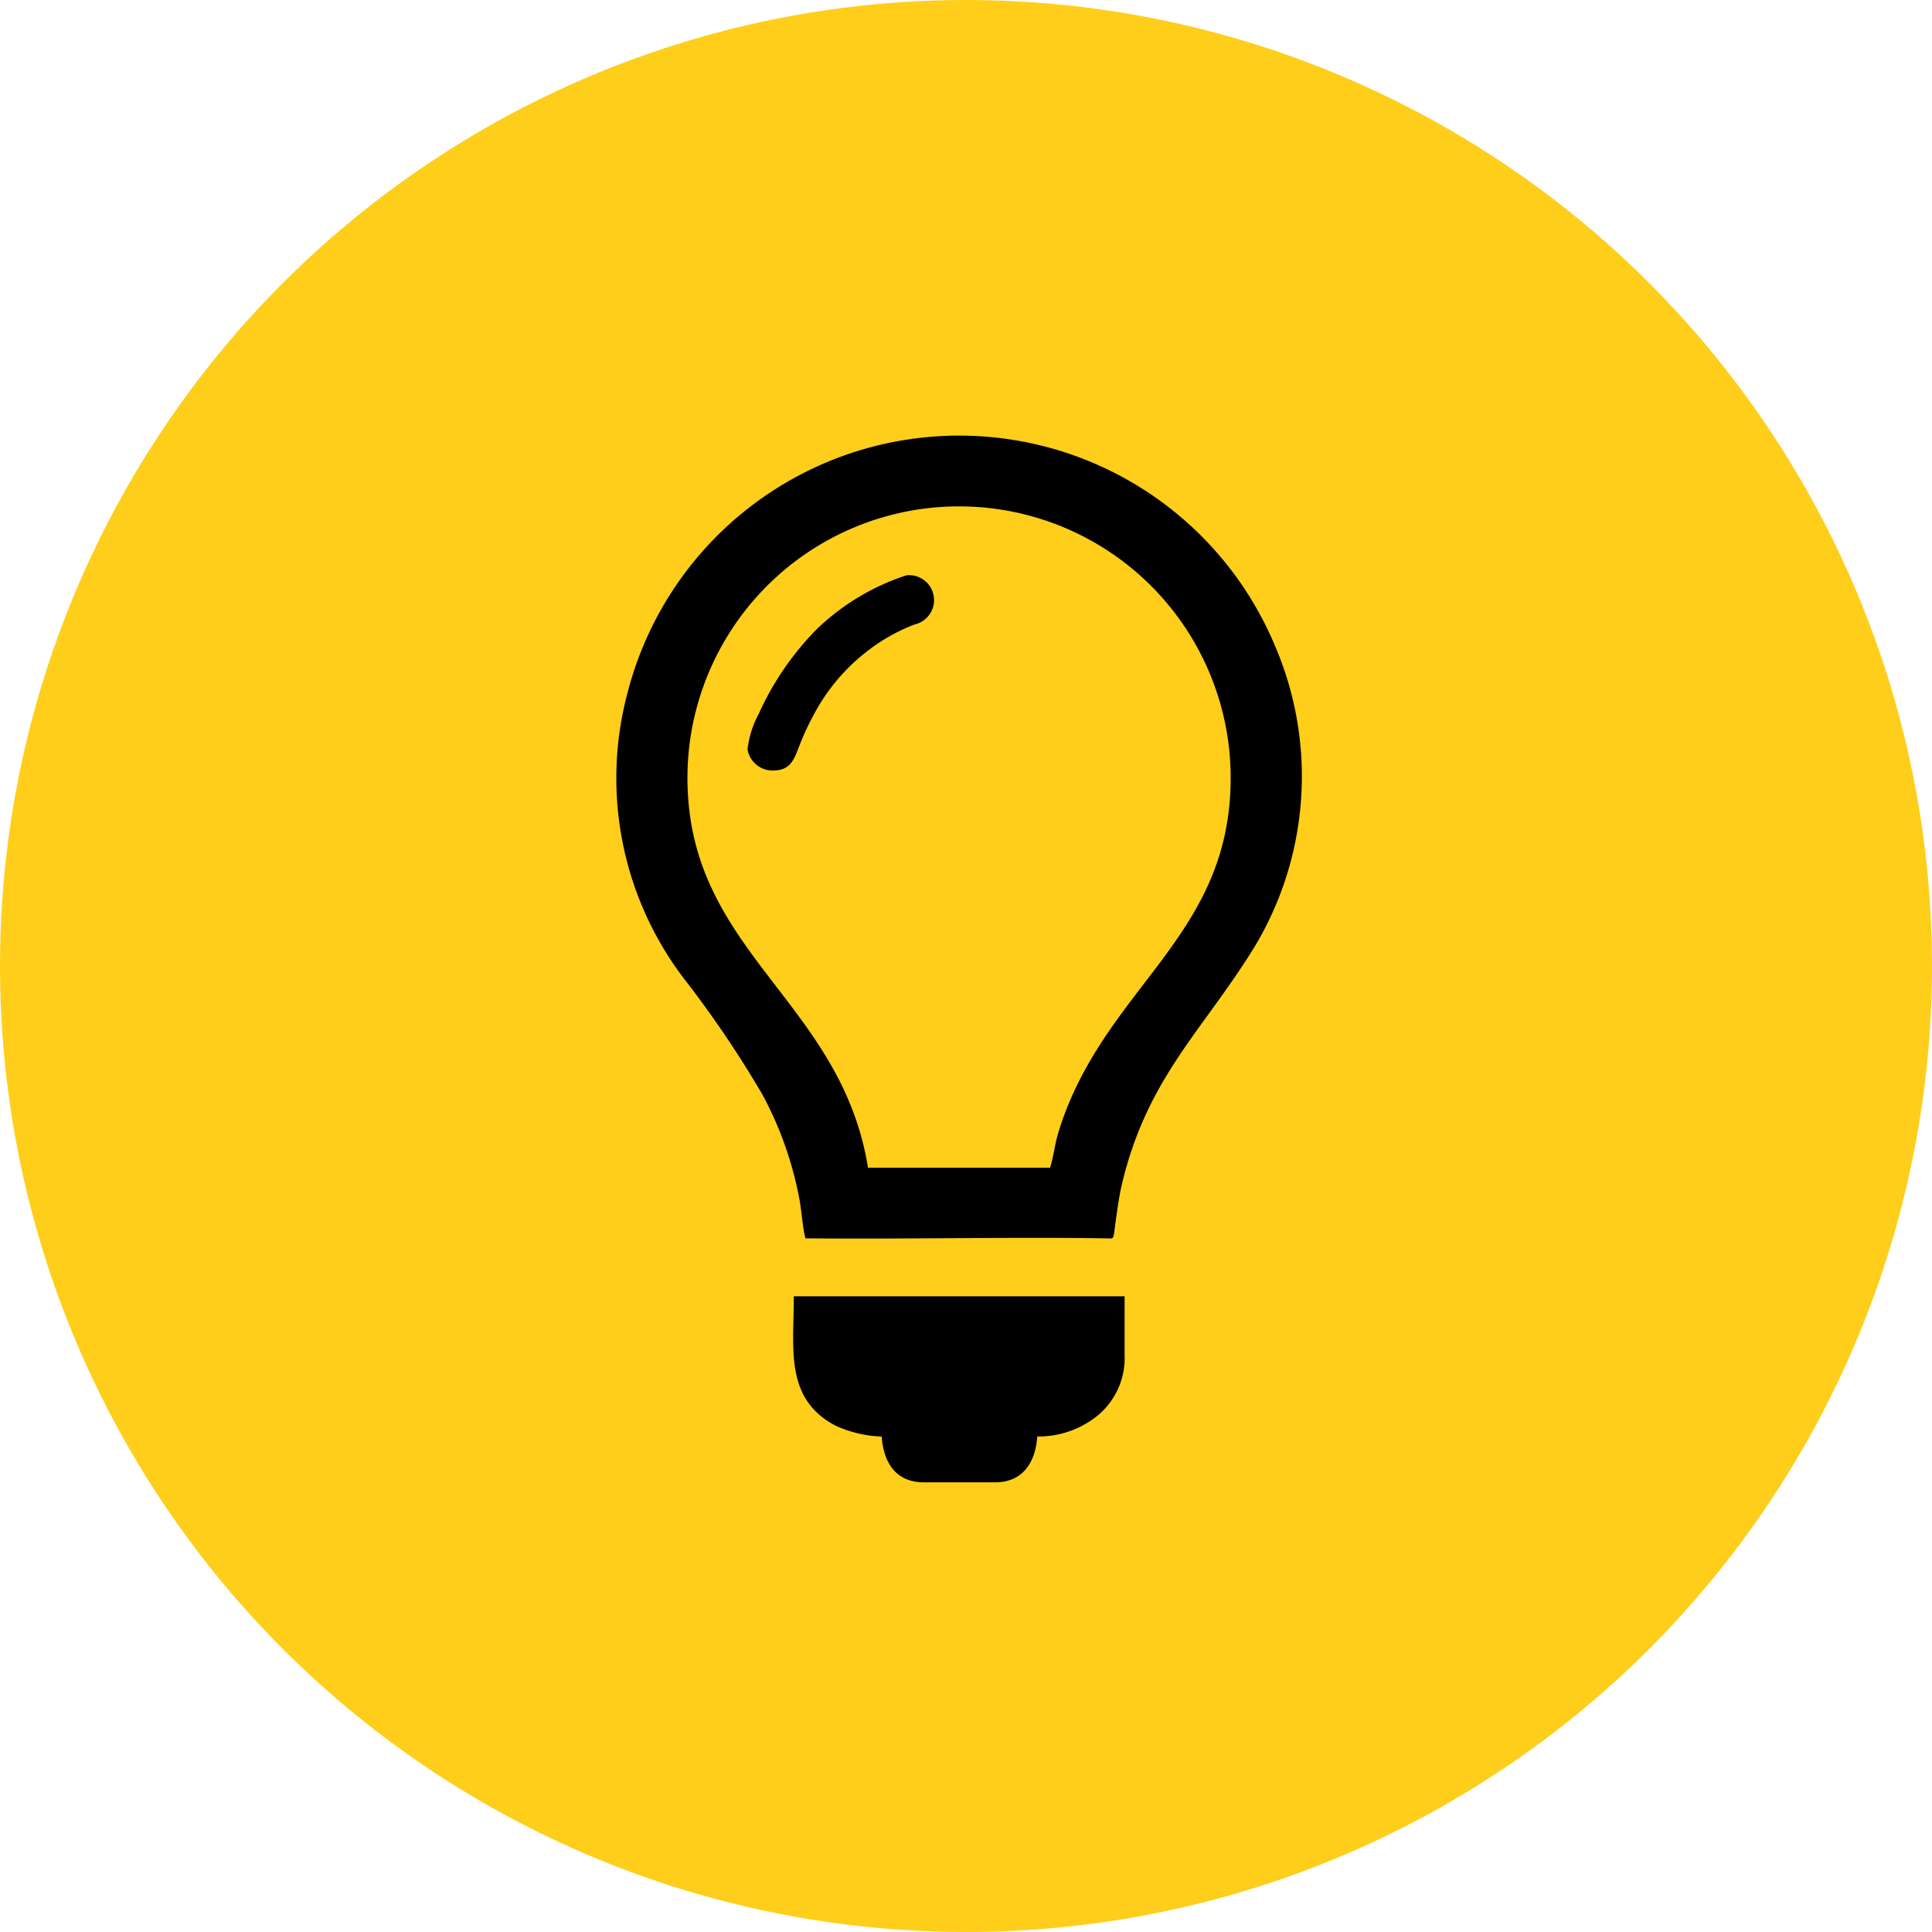 <svg xmlns="http://www.w3.org/2000/svg" width="90" height="90" viewBox="0 0 90 90">
  <g id="组_12848" data-name="组 12848" transform="translate(-93 -1924)">
    <circle id="椭圆_317" data-name="椭圆 317" cx="45" cy="45" r="45" transform="translate(93 1924)" fill="#fece1a"/>
    <path id="路径_20734" data-name="路径 20734" d="M598.653,373.058a10.888,10.888,0,0,0-4.157,2.488,13.465,13.465,0,0,0-2.72,3.958,4.525,4.525,0,0,0-.526,1.669,1.185,1.185,0,0,0,1.261.975c.718-.022.9-.493,1.123-1.07a12.219,12.219,0,0,1,.7-1.525,9.123,9.123,0,0,1,3.214-3.465,8.737,8.737,0,0,1,1.484-.741A1.162,1.162,0,0,0,598.653,373.058ZM597.5,413.179c.088,1.242.679,2.132,1.967,2.132h3.313c1.269,0,1.882-.9,1.966-2.136a4.371,4.371,0,0,0,2.891-1.04,3.481,3.481,0,0,0,1.178-2.77v-2.72H593.406c0,2.445-.438,4.781,1.952,6.029A5.624,5.624,0,0,0,597.5,413.179Zm-.642-12.525h8.482c.1-.249.227-1.015.3-1.309a11.759,11.759,0,0,1,.392-1.221c2.24-5.921,7.381-8.328,7.707-14.954a12.653,12.653,0,1,0-25.275-.092C588.792,390.718,595.629,393.027,596.862,400.654Zm-2.915,3.29c4.624.045,9.431-.067,14.006,0,.233,0,.313.055.358-.129.037-.15.18-1.536.38-2.381,1.185-5.007,3.817-7.2,6.213-11.12a15.412,15.412,0,0,0,.919-13.977,15.95,15.95,0,0,0-30.163,2.208,15.415,15.415,0,0,0,2.815,13.536,50.157,50.157,0,0,1,3.483,5.184,16.816,16.816,0,0,1,1.7,4.787C593.763,402.582,593.819,403.484,593.947,403.944Z" transform="translate(-463.427 1577.742)" fill-rule="evenodd"/>
  </g>
</svg>

